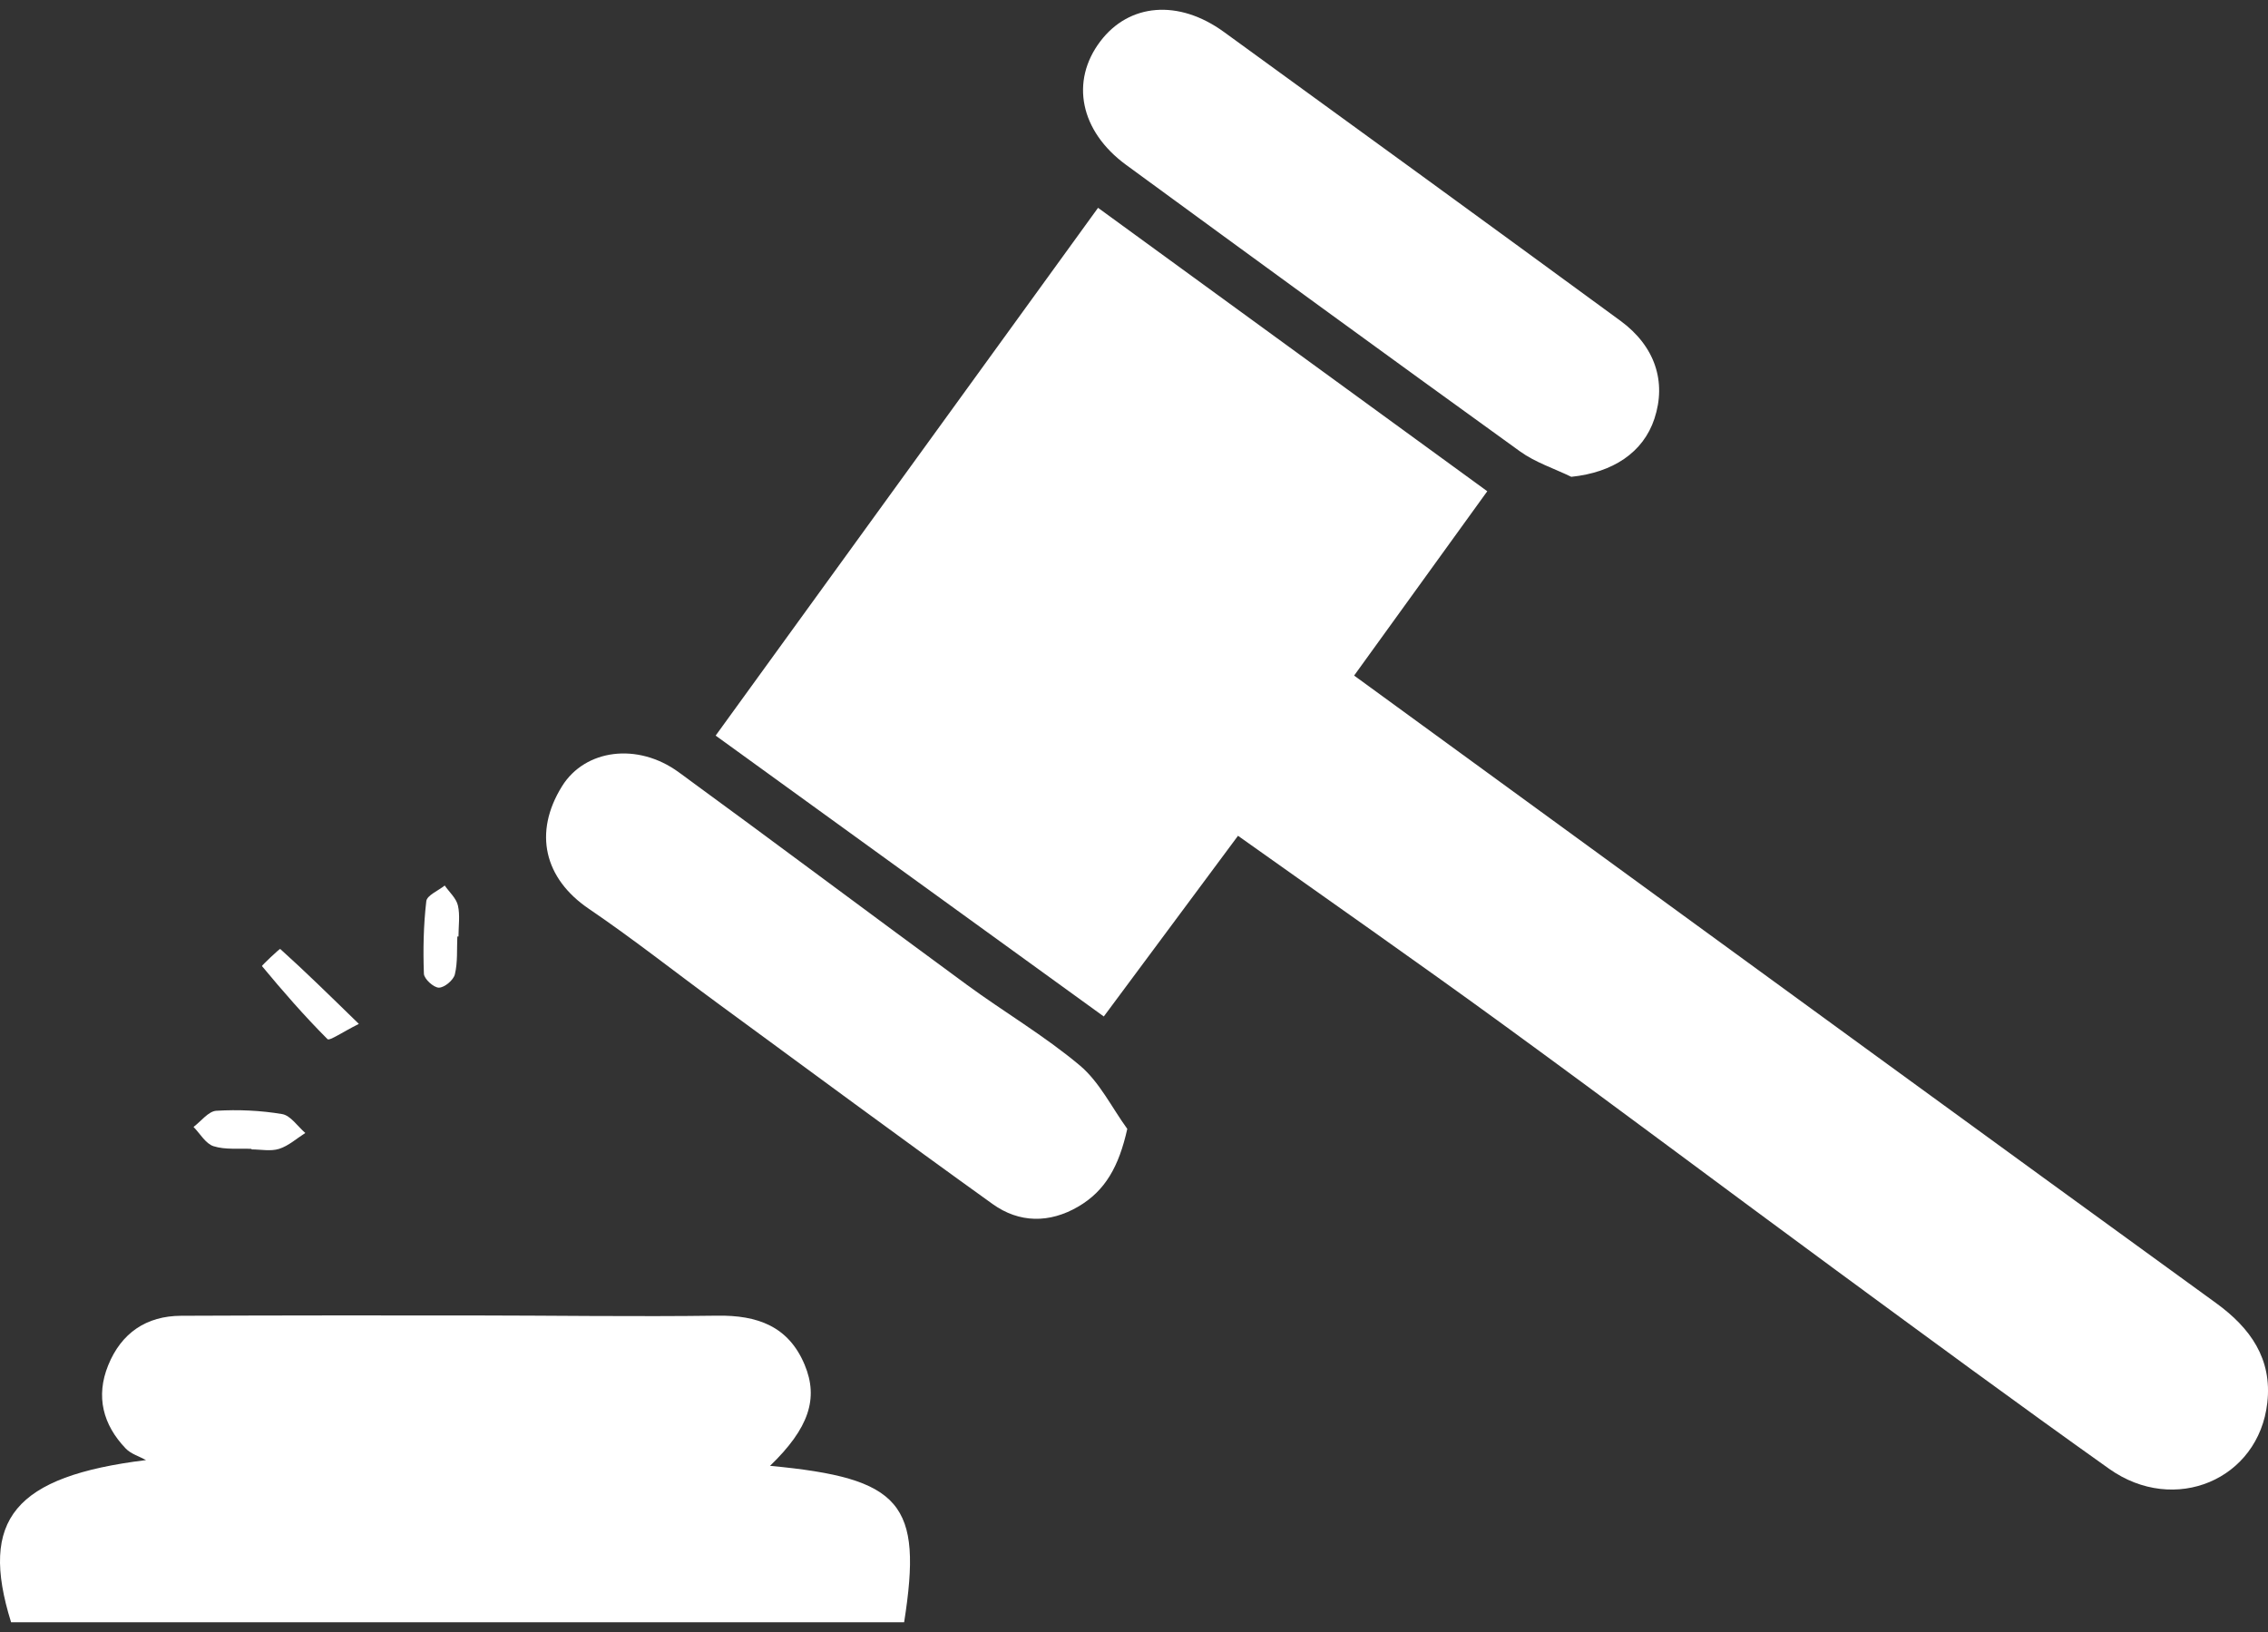 <?xml version="1.0" encoding="UTF-8"?><svg id="_レイヤー_1" xmlns="http://www.w3.org/2000/svg" viewBox="0 0 107 77"><rect x="0" y="0" width="107" height="77" fill="#333333" stroke="none"/><defs><style>.cls-1{fill:#fff;stroke-width:0px;}</style></defs><path class="cls-1" d="M58.406,39.433c-2.127,2.864-4.203,5.658-6.331,8.524-6.052-4.38-12.102-8.758-18.312-13.252,6.022-8.312,11.981-16.535,18.041-24.9,6.142,4.473,12.185,8.873,18.363,13.372-2.114,2.927-4.155,5.751-6.282,8.696,2.766,2.016,5.45,3.972,8.134,5.927,10.839,7.896,21.67,15.802,32.526,23.675,1.637,1.187,2.655,2.64,2.423,4.702-.408,3.633-4.379,5.313-7.464,3.12-4.331-3.078-8.611-6.23-12.893-9.376-5.251-3.858-10.461-7.771-15.728-11.606-4.065-2.96-8.191-5.837-12.476-8.883Z"/><path class="cls-1" d="M36.331,69.158c6.204.582,7.21,1.765,6.324,7.381-14.032,0-28.082,0-42.132-.001-1.516-4.853.161-6.886,6.367-7.652-.322-.177-.712-.289-.955-.542-1.081-1.126-1.426-2.462-.831-3.93.615-1.516,1.79-2.329,3.439-2.336,4.546-.02,9.092-.019,13.638-.016,3.888.003,7.777.064,11.665.011,1.875-.025,3.35.488,4.114,2.312.671,1.599.199,3.004-1.631,4.773Z"/><path class="cls-1" d="M74.129,22.495c-.809-.393-1.697-.678-2.416-1.197-6.213-4.481-12.402-8.995-18.584-13.518-2.176-1.593-2.644-3.95-1.217-5.831,1.361-1.795,3.691-1.994,5.827-.444,6.245,4.531,12.483,9.07,18.708,13.628,1.639,1.2,2.181,2.878,1.606,4.62-.527,1.598-1.963,2.541-3.923,2.743Z"/><path class="cls-1" d="M53.183,53.26c-.394,1.767-1.034,2.92-2.316,3.669-1.354.791-2.782.778-4.036-.122-4.354-3.124-8.661-6.312-12.983-9.48-2.024-1.484-3.996-3.043-6.07-4.452-2.096-1.424-2.629-3.586-1.259-5.786,1.081-1.735,3.556-2.076,5.503-.655,4.546,3.318,9.048,6.697,13.587,10.024,1.764,1.293,3.668,2.41,5.337,3.811.928.78,1.503,1.98,2.237,2.991Z"/><path class="cls-1" d="M16.93,48.307c-.765.382-1.385.813-1.479.719-1.091-1.092-2.107-2.26-3.093-3.448-.016-.02.835-.83.862-.806,1.178,1.059,2.308,2.171,3.71,3.535Z"/><path class="cls-1" d="M11.867,54.203c-.601-.029-1.236.05-1.791-.125-.374-.118-.635-.594-.946-.91.358-.267.703-.74,1.075-.762,1.031-.062,2.087-.016,3.105.156.403.068.732.581,1.094.892-.408.258-.787.606-1.233.748-.397.127-.866.027-1.304.027-0-.008-0-.017-0-.025Z"/><path class="cls-1" d="M21.576,44.183c-.028.599.022,1.217-.117,1.789-.066.27-.493.627-.755.625-.248-.002-.696-.413-.705-.656-.042-1.14-.019-2.292.113-3.424.032-.276.566-.494.869-.738.216.311.542.597.622.94.108.465.027.974.027,1.465l-.054 0Z"/></svg>